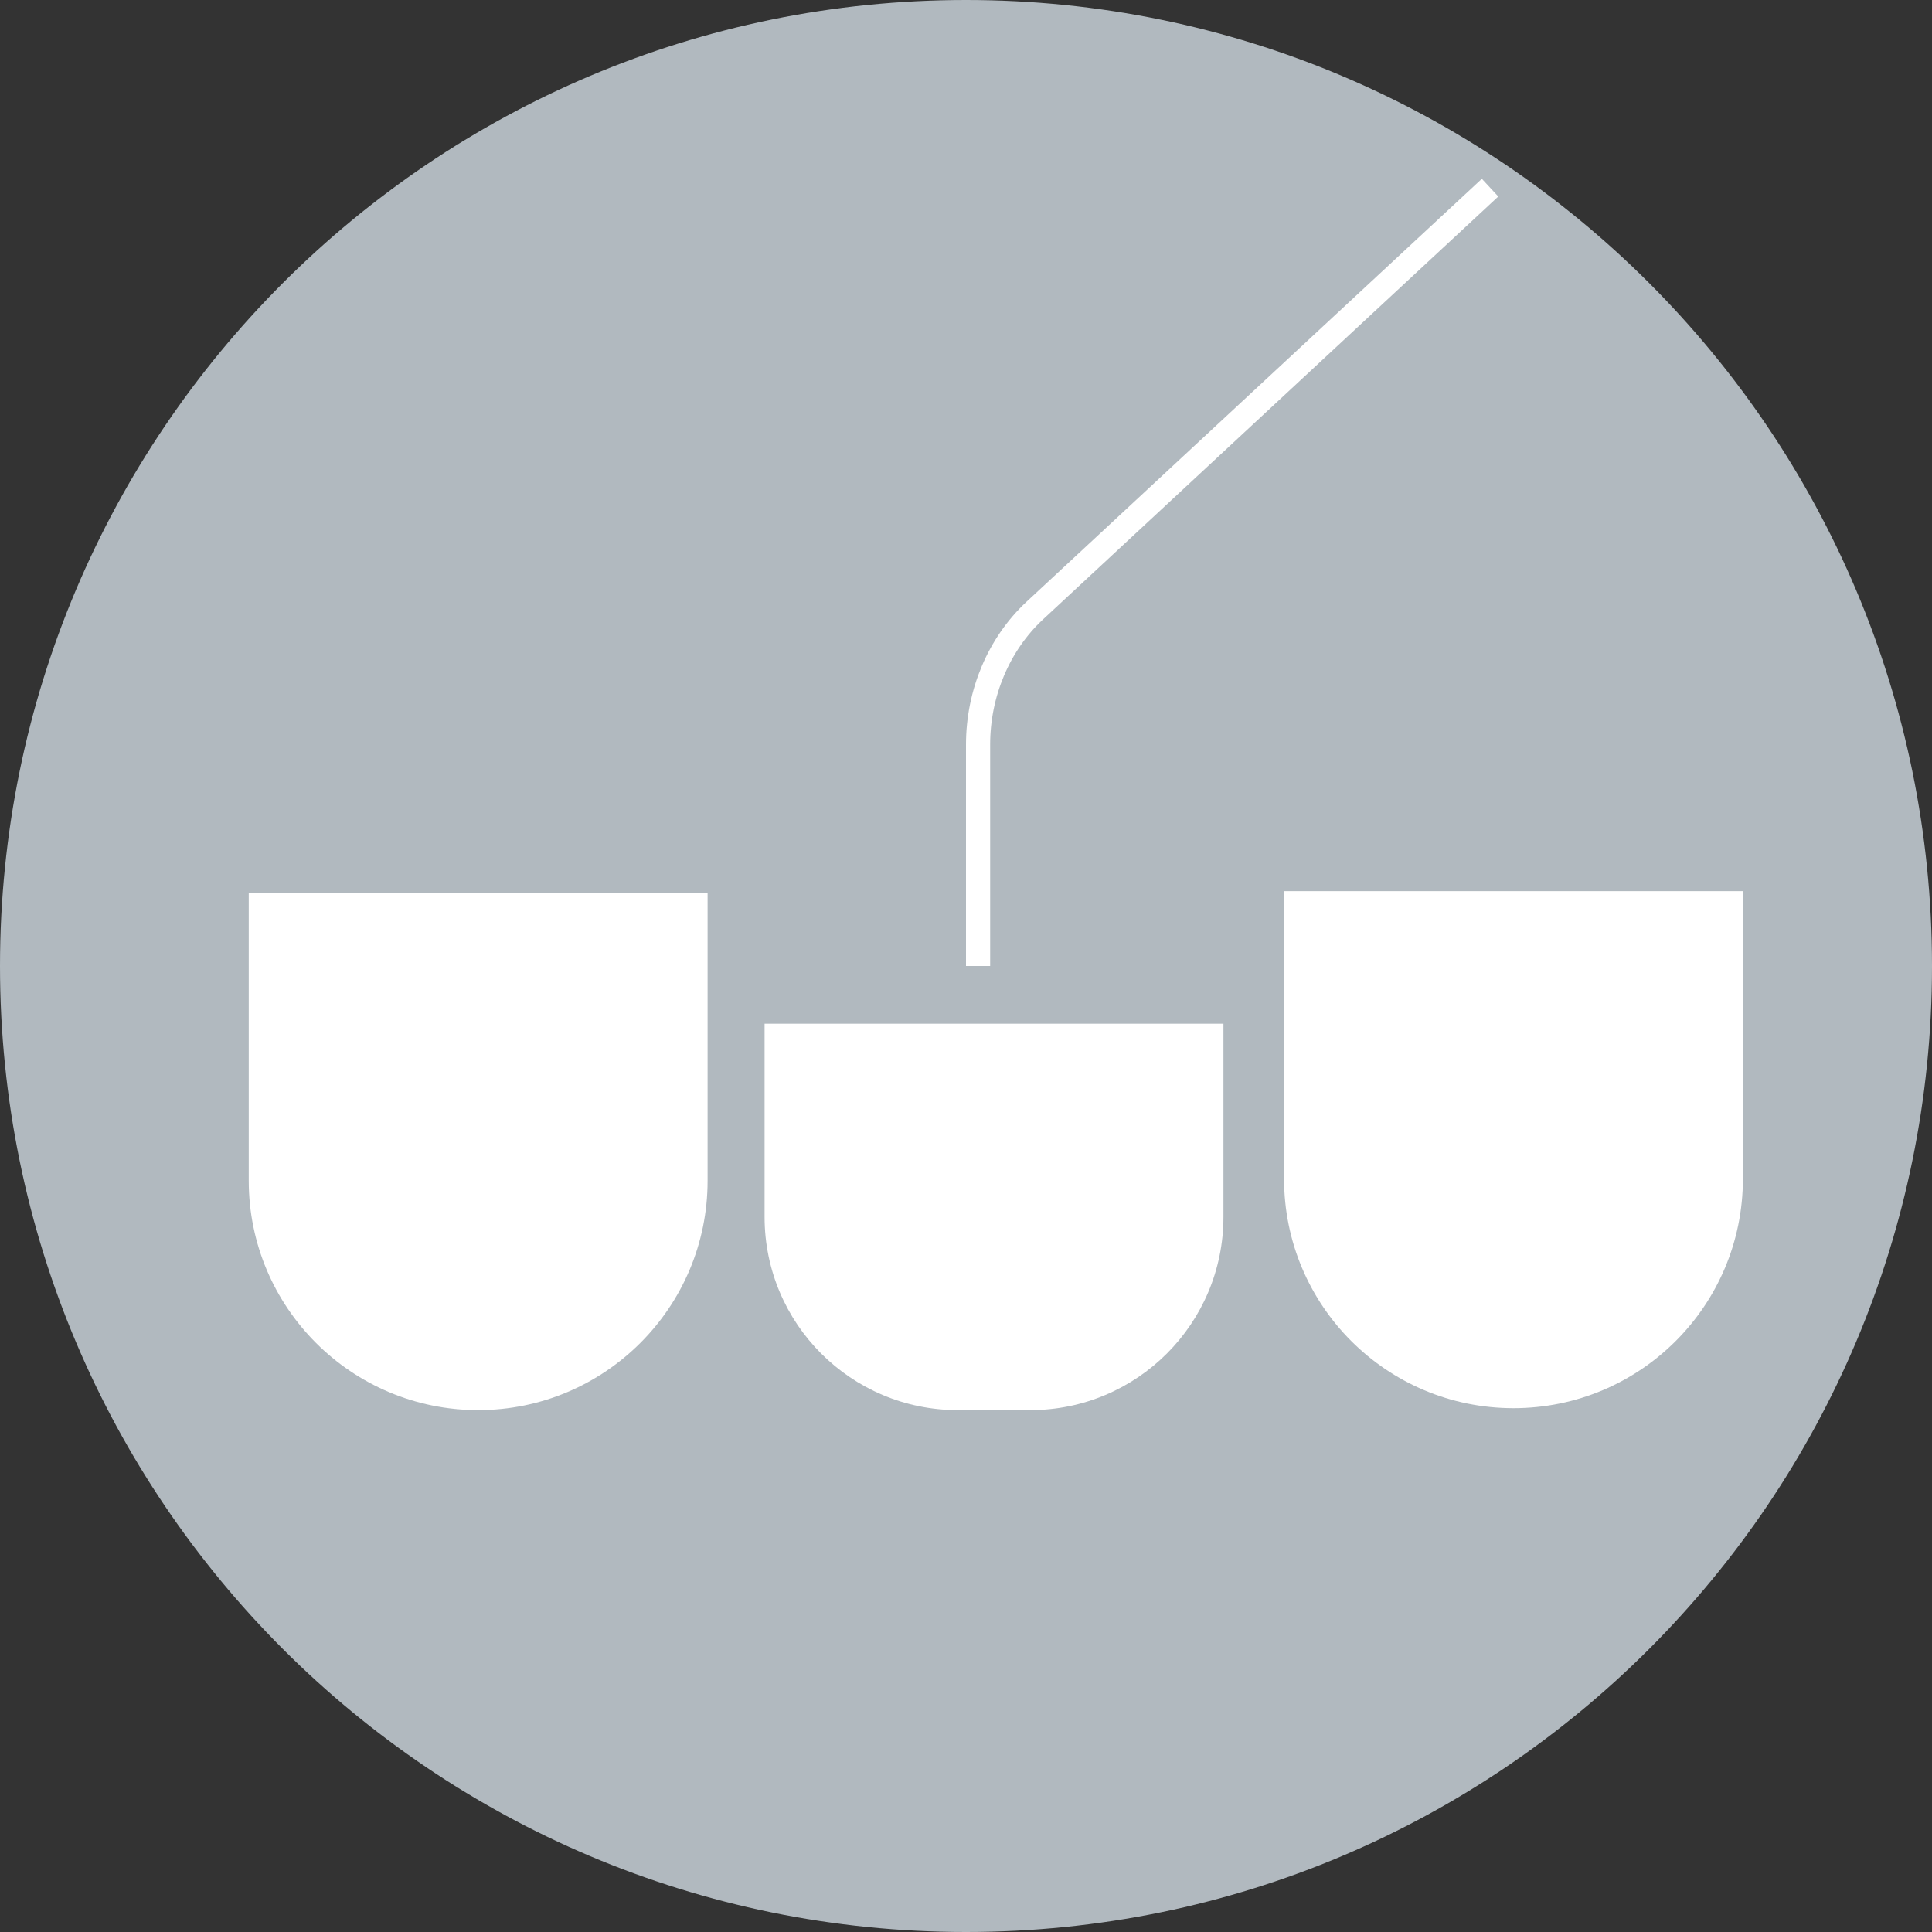 <?xml version="1.0" encoding="UTF-8"?>
<svg xmlns="http://www.w3.org/2000/svg" xmlns:xlink="http://www.w3.org/1999/xlink" id="Ebene_2" viewBox="0 0 80 80">
  <rect x="0" y="0" width="80" height="80" fill="#333333" stroke="none"/>
  <defs>
    <style>.cls-1{stroke:#fff;}.cls-1,.cls-2{fill:none;}.cls-2,.cls-3,.cls-4{stroke-width:0px;}.cls-3{fill:#fff;}.cls-5{clip-path:url(#clippath);}.cls-4{fill:#b1b9bf;}</style>
    <clipPath id="clippath">
      <rect class="cls-2" width="80" height="80"></rect>
    </clipPath>
  </defs>
  <g id="Ebene_1-2">
    <g class="cls-5">
      <path class="cls-4" d="m40,80c22.09,0,40-17.91,40-40S62.09,0,40,0,0,17.91,0,40s17.91,40,40,40"></path>
      <path class="cls-3" d="m31.66,42.39v8c0,4.42,3.58,8,8,8h3c4.42,0,8-3.58,8-8v-8h-19.01Z"></path>
      <path class="cls-3" d="m53.17,36.9v11.91c0,5.25,4.25,9.5,9.5,9.5s9.5-4.25,9.5-9.5v-11.91h-19.01Z"></path>
      <path class="cls-3" d="m10.3,36.98v11.91c0,5.25,4.26,9.5,9.5,9.5s9.5-4.25,9.5-9.5v-11.91H10.3Z"></path>
      <path class="cls-1" d="m40.5,40v-9.17c0-2.13.86-4.16,2.34-5.54L61.7,7.77"></path>
    </g>
  </g>
</svg>
